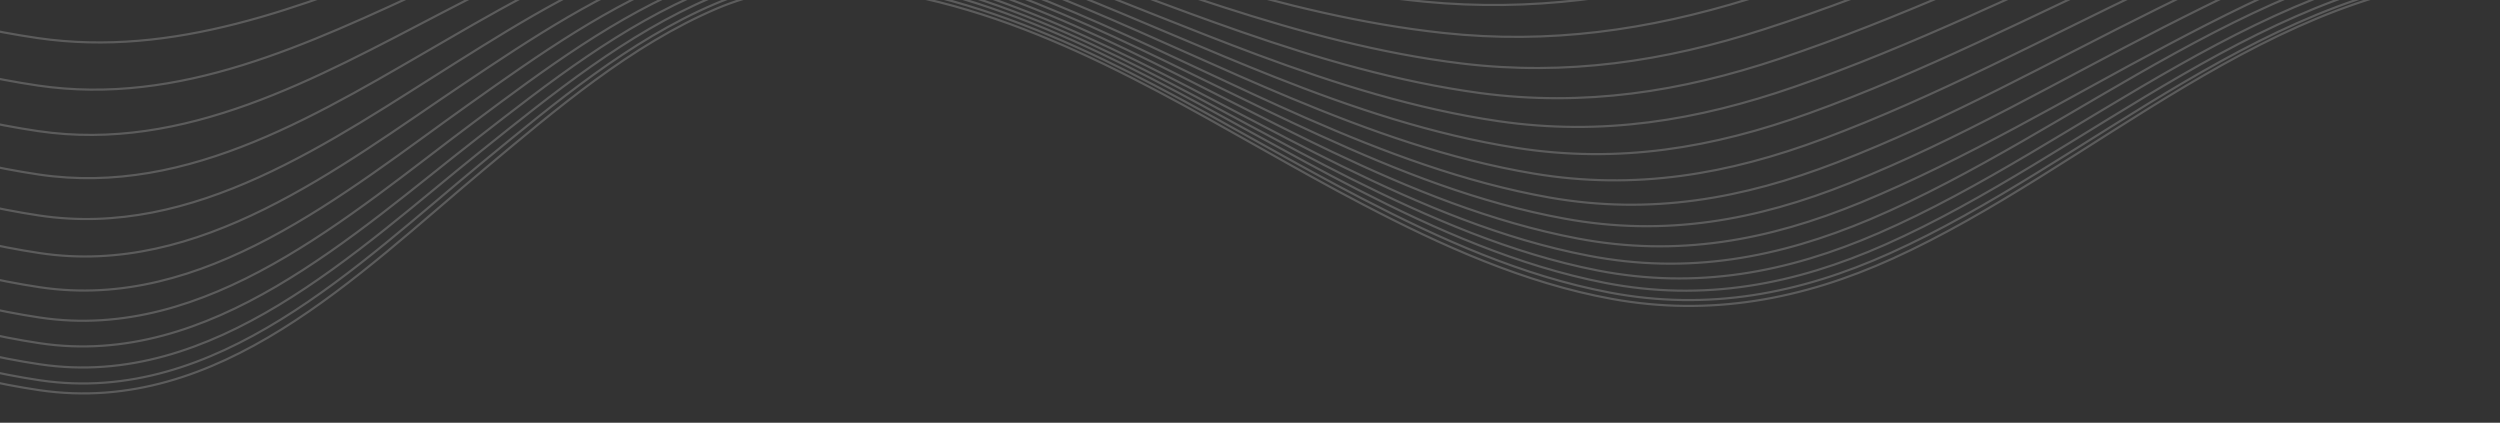 <?xml version="1.0" encoding="UTF-8"?>
<svg id="Layer_1" data-name="Layer 1" xmlns="http://www.w3.org/2000/svg" xmlns:xlink="http://www.w3.org/1999/xlink" version="1.1" viewBox="0 0 1031.4 174.4">
  <rect x="0" y="0" width="1031.4" height="174.4" fill="#333333" stroke="none"/>
  <defs>
    <style>
      .cls-1 {
        clip-path: url(#clippath);
      }

      .cls-2 {
        stroke-width: 0px;
      }

      .cls-2, .cls-3 {
        fill: none;
      }

      .cls-4 {
        clip-path: url(#clippath-1);
      }

      .cls-3 {
        stroke: #fff;
        stroke-miterlimit: 10;
        stroke-width: .9px;
      }

      .cls-5 {
        isolation: isolate;
        opacity: .2;
      }
    </style>
    <clipPath id="clippath">
      <rect class="cls-2" width="1031.4" height="162.8"/>
    </clipPath>
    <clipPath id="clippath-1">
      <rect class="cls-2" y="0" width="1031.4" height="162.8"/>
    </clipPath>
  </defs>
  <g class="cls-5">
    <g class="cls-1">
      <g class="cls-4">
        <path class="cls-3" d="M-957.7-31.7c78.1-2,146-46.4,222.5-56.1,49.1-6.2,99.4,9.6,146,23.2,40.8,12,80.8,27,118.2,47.3,42.6,23.1,78.6,58.5,122.8,78.3,22,9.8,45.7,14,69.7,14.8,32.5,1.1,62.5,6.5,93.5,16.7,66.9,22.1,131.1,58.2,201.4,68.5,74.1,10.8,131-47.5,183.5-91.3,29.5-24.6,60.2-51,95.9-66.2,29.7-12.6,61-10.3,91.7-2.6,63.1,15.9,118.1,53.9,175.1,83.6,32.3,16.9,66.2,32.2,102.3,38.8,40.5,7.4,78.7.3,115.9-16.6,82.5-37.4,155.9-113.4,250.7-116.6M-957.7-36.7c78.7-2.9,147.8-46.1,225.1-56.2,49.1-6.4,98,8.8,144.6,22.8,40.1,12,79.5,27,116.3,47.1C-429.1,0-392.9,34.9-348.8,54.9c22.1,10,45.9,14.7,70,16.1,32.5,1.9,62.3,6.8,93.4,17.1,67,22.2,131.4,58.3,201.9,68.8,73,10.8,131-47.6,183-90.3,29.5-24.2,60.1-49.9,95.5-65,30.2-12.9,60.8-10.8,92-2.7,62.9,16.1,117.9,53.5,174.9,83,32.4,16.8,66.2,32,102.2,38.8,40.5,7.7,78.3.6,115.6-16.2,82.6-37.1,157.1-112.5,251.7-115.9M-957.7-42.4c79.3-3.5,149.6-45.3,227.5-55.7,49-6.5,96.7,8.1,143.2,22.2,39.4,12,78.1,26.8,114.4,46.3,42.4,22.9,78.8,56.8,122.8,76.6,22.2,10,46.1,15,70.3,16.9,32.5,2.4,62.3,7.1,93.4,17.4,67.2,22.3,131.9,58.5,202.6,69,71.8,10.7,130.3-46.6,182.1-88.1,29.4-23.5,59.8-48.3,94.7-63.1,30.6-13,60.6-10.9,92.2-2.8,62.6,16.1,117.6,52.7,174.6,81.9,32.4,16.6,66.2,31.5,102.1,38.5,40.6,7.9,78.1.8,115.6-15.8,83.1-36.8,158.9-111.5,253.5-115M-957.7-48.6c79.7-4,151.2-44.3,229.7-54.6,48.8-6.4,95.3,7.5,141.8,21.5,38.7,11.7,76.6,26.2,112.4,45.1,42.2,22.3,78.9,55,122.6,74.3,22.3,9.9,46.2,15,70.5,17.1,32.5,2.8,62.3,7.3,93.5,17.6,67.6,22.3,132.6,58.5,203.6,69.2,70.5,10.6,129.2-44.7,180.8-84.8,29.2-22.7,59.3-46.3,93.7-60.5,30.9-12.8,60.5-10.8,92.3-2.7,62.3,15.9,117.2,51.6,174.1,80.1,32.4,16.2,66.2,30.9,101.9,37.9,40.7,7.9,78,1,115.8-15.4,83.9-36.4,161.2-110.4,256.2-113.9M-957.7-55.3c80.1-4.3,152.8-42.8,231.8-52.9,48.5-6.2,94,6.9,140.2,20.7,37.9,11.4,75.1,25.3,110.4,43.4,41.9,21.5,79,52.6,122.4,71.1,22.5,9.5,46.4,14.7,70.7,17,32.5,3.1,62.5,7.5,93.7,17.8C-120.4,84.1-54.9,120.3,16.4,131c69.1,10.4,127.5-42.1,179.1-80.6,28.9-21.6,58.7-43.9,92.4-57.4,31-12.4,60.3-10.5,92.2-2.4,61.9,15.6,116.8,50.2,173.6,78,32.4,15.8,66.1,30.1,101.7,36.9,40.9,7.9,78.2,1,116.3-15.1,84.9-36,164-109.2,259.6-112.7M-957.7-62.6c80.5-4.3,154.2-41.1,233.7-50.9,48.1-5.9,92.6,6.3,138.7,19.9,37.1,10.9,73.6,24.2,108.4,41.2,41.6,20.5,79.1,49.8,122.2,67.1,22.6,9.1,46.6,14.1,70.9,16.4,32.6,3.2,62.7,7.7,94,17.9C-121.5,71.5-55.4,107.7,16.4,118.5c67.6,10.2,125.5-38.8,177.1-75.5,28.6-20.3,58-41.2,91-53.7,31-11.8,60.2-9.9,92-2.1,61.5,15.1,116.3,48.5,173,75.4,32.4,15.4,66,29.1,101.4,35.8,41.1,7.8,78.5.9,116.9-14.9,43.8-18.1,84.6-42.8,126.4-64.9,42.8-22.6,88-44.7,137.3-46.5M-957.7-70.3c80.8-4.3,155.5-39,235.4-48.3,47.6-5.5,91.3,5.9,137,18.9,36.3,10.4,72.1,22.8,106.3,38.8,41.3,19.2,79.1,46.4,121.9,62.4,22.8,8.5,46.8,13.2,71,15.5,32.7,3.1,62.9,7.7,94.4,18C-122.6,57.4-56,93.5,16.3,104.4c65.9,10,123.1-35,174.8-69.7,28.2-18.9,57.1-38.2,89.3-49.6,30.9-11,60.1-9.2,91.7-1.7,61,14.5,115.7,46.6,172.3,72.4,32.4,14.8,65.9,28,101.1,34.4,41.3,7.6,79,.8,117.7-14.7,44.7-17.8,86.4-42.3,129.1-64.1,43.6-22.2,89.5-44.2,139.2-45.9M-957.7-78.5c81-4.1,156.8-36.8,237-45.5,47-5.1,90.1,5.5,135.4,17.8,35.5,9.7,70.5,21.3,104.3,36,41,17.8,79.1,42.6,121.6,57,23,7.8,47,12.1,71.1,14.3,32.9,3,63.3,7.8,94.9,18C-123.9,41.8-56.7,77.9,16.1,88.9c64.2,9.7,120.5-30.8,172.2-63.2,27.7-17.4,56.2-34.9,87.5-45.1,30.8-10,60-8.3,91.3-1.1,60.5,13.8,115.2,44.4,171.5,69.1,32.4,14.2,65.8,26.7,100.7,32.9,41.6,7.3,79.5.6,118.6-14.5,45.6-17.6,88.3-41.7,132-63.3,44.4-21.9,91.2-43.6,141.4-45.2M-957.7-87.1c81.2-3.8,157.9-34.3,238.5-42.3,46.4-4.6,88.8,5.1,133.6,16.7,34.7,9,68.9,19.6,102.2,32.9,40.7,16.2,79.2,38.5,121.3,51.2,23.2,7,47.2,10.9,71.3,12.9,33,2.8,63.6,7.8,95.4,18C-125.4,24.9-57.4,61.1,16,72c62.4,9.3,117.6-26.4,169.4-56.2C212.6,0,240.6-15.6,270.9-24.5c30.6-9,59.9-7.2,90.8-.6,59.9,13,114.5,42.1,170.7,65.5,32.4,13.5,65.6,25.4,100.3,31.2,41.8,7,80.2.4,119.7-14.4,46.5-17.4,90.4-41.1,135.1-62.4,45.3-21.5,93-43,143.9-44.5M-957.7-96c81.4-3.4,158.9-31.6,239.8-38.8,45.6-4,87.6,4.8,131.9,15.6,33.8,8.2,67.4,17.8,100.1,29.6,40.4,14.5,79.2,34.1,120.9,44.9,23.4,6.1,47.3,9.4,71.4,11.2,33.2,2.5,64,7.8,95.9,18C-126.9,7-58.2,43.2,15.8,54.1c60.5,8.9,114.7-21.9,166.5-48.8,26.8-13.9,54.1-27.6,83.4-35.3,30.3-7.9,59.8-6.1,90.2,0,59.4,12.1,113.9,39.6,169.8,61.7,32.3,12.8,65.5,23.9,99.9,29.3,42.1,6.6,80.9.1,120.8-14.3,47.5-17.1,92.5-40.5,138.4-61.5,46.3-21.1,94.9-42.4,146.5-43.8M-957.7-105.3c81.5-3,159.8-28.8,240.9-35.1,44.8-3.5,86.4,4.6,130.1,14.4,33,7.4,65.8,15.9,98.1,26.2,40.2,12.7,79.3,29.3,120.6,38.3,23.5,5.1,47.5,7.9,71.5,9.4,33.4,2.1,64.5,7.8,96.5,17.9C-128.5-11.8-59,24.3,15.7,35.3c58.5,8.6,111.7-17.3,163.4-41.1,26.2-12.1,52.9-23.8,81.2-30,30-6.6,59.6-5,89.6.7,58.8,11.2,113.2,37,168.9,57.7,32.3,12,65.3,22.4,99.5,27.4,42.5,6.2,81.7-.2,122.1-14.2,48.6-16.8,94.8-39.9,141.8-60.5,47.3-20.7,96.9-41.7,149.2-43.1M-957.7-114.9c81.6-2.5,160.7-25.9,242-31.3,75.1-5,152.2,16.1,224.3,35.7,40,10.9,79.4,24.4,120.3,31.4,23.7,4.1,47.7,6.3,71.7,7.5,33.6,1.7,65,7.7,97.1,17.8C-130.1-31.3-59.9,4.7,15.5,15.7,71.9,23.9,124.3,2.8,175.7-17.4c55.7-21.9,108.2-33.7,168-23.2,58.2,10.2,112.5,34.3,168,53.6,32.2,11.2,65.1,20.8,99,25.4,42.8,5.7,82.6-.5,123.3-14.1,49.7-16.6,97.1-39.3,145.2-59.6,48.3-20.4,98.9-41.1,152-42.4M-957.7-124.8c81.7-1.9,161.4-23,242.9-27.4,73.8-4,148.7,14.7,220.5,30.8,39.9,8.9,79.5,19.3,120.1,24.4,23.8,3,47.9,4.6,71.9,5.4,33.8,1.2,65.5,7.7,97.7,17.6C-131.7-51.4-60.8-15.4,15.3-4.4c54.3,7.8,106-8.7,157-25.1,54.8-17.6,107.7-26.2,165.2-17,57.7,9.2,111.8,31.6,167.1,49.4,32.2,10.4,64.9,19.2,98.5,23.3,43.1,5.2,83.4-.8,124.6-14.1,50.8-16.3,99.4-38.7,148.7-58.7,49.3-20,101-40.5,154.9-41.6M-957.7-134.9c81.8-1.4,162.1-20,243.8-23.5,72.5-3.1,145.5,13.4,216.7,25.8,39.8,6.9,79.6,14.1,119.9,17.3,24,2,48,2.9,72.1,3.4,33.9.7,66,7.6,98.4,17.5C-133.4-71.8-61.6-35.9,15.1-24.9c52.2,7.5,103.4-4.7,153.8-17,53.9-13.2,107-18.9,162.3-10.9,57.1,8.3,111.2,28.8,166.2,45.2,32.1,9.6,64.7,17.6,98.1,21.2,43.5,4.7,84.3-1.1,126-14,51.9-16,101.7-38.1,152.2-57.8,50.4-19.7,103.1-39.9,157.8-40.9M-957.7-145.3c81.9-.8,162.7-17,244.5-19.5,71.2-2.2,142.4,12.2,212.9,20.9,39.8,4.9,79.7,8.8,119.8,10.3,24.1.9,48.2,1.2,72.3,1.3,34,.3,66.5,7.5,99,17.4C-135-92.4-62.5-56.5,14.9-45.6c50.3,7.1,101-1,150.6-9.1,52.8-8.6,106.1-11.7,159.4-4.8,56.5,7.3,110.5,26.1,165.3,41,32,8.7,64.5,16,97.6,19.2,43.8,4.2,85.1-1.5,127.2-14,53-15.8,104-37.5,155.7-56.9,51.4-19.3,105.1-39.3,160.6-40.2M-957.7-155.8c82-.3,163.2-14,245.1-15.6,69.9-1.4,139.5,11.1,209.1,16.1,39.9,2.8,79.8,3.6,119.8,3.4,24.2-.2,48.4-.5,72.6-.6,34.2-.2,67,7.5,99.6,17.2C-136.6-113-63.3-77.2,14.7-66.3c48.6,6.8,98.8,2.3,147.5-1.3,51.9-3.9,104.8-4.8,156.6,1.1,56,6.4,109.8,23.4,164.4,36.9,32,7.9,64.3,14.4,97.2,17.1,44.2,3.7,85.9-1.8,128.5-14,54.1-15.5,106.3-36.9,159.1-56,52.4-19,107.1-38.7,163.4-39.5M-957.7-166.5c82.1.2,163.6-11.1,245.7-11.9,68.6-.6,136.8,10,205.4,11.3,40,.8,79.9-1.4,119.8-3.4,24.3-1.2,48.6-2.1,72.9-2.5,34.3-.6,67.5,7.4,100.2,17.1,75.6,22.5,149.6,58.1,228.2,69.1,47.4,6.6,96.7,5.4,144.5,6.1,51.1.8,103.1,1.7,153.9,6.8,55.5,5.5,109.2,20.8,163.5,32.9,31.9,7.1,64.1,12.9,96.8,15.2,44.5,3.2,86.7-2,129.7-14,55.1-15.3,108.5-36.4,162.4-55.2,53.4-18.6,109-38.1,166.1-38.9M-957.7-177.4c82.1.7,164-8.4,246.1-8.3,67.4,0,134.3,8.9,201.8,6.8,40.2-1.3,80-6.3,120-9.8,24.4-2.1,48.8-3.5,73.3-4.2,34.4-1,68,7.4,100.7,17,76.3,22.4,150.9,58,230.2,68.9,46.8,6.4,94.7,8,141.7,13.1,22,2.4,44,4.8,66,6.9,28.5,2.8,57,2.8,85.5,5.2,55.1,4.7,108.6,18.4,162.7,29.1,31.8,6.3,63.9,11.4,96.4,13.3,44.8,2.7,87.4-2.3,130.8-14,56.1-15.1,110.6-35.8,165.6-54.4,54.2-18.3,110.7-37.6,168.5-38.3M-957.7-188.3c82.2,1,164.3-5.7,246.5-4.9,66.2.7,131.9,7.9,198.2,2.5,40.4-3.2,80.1-11,120.3-15.8,24.5-3,49.1-4.9,73.7-5.8,34.4-1.3,68.4,7.3,101.2,16.9,76.9,22.4,152.1,57.9,232,68.8,26.9,3.7,54,4.3,80.9,8.6,19.5,3.1,38.8,7,58.2,11,21.3,4.3,42.6,8.4,64.1,11.4,28.4,4,56.6,3.6,85,5.7,54.6,4,108,16,161.9,25.4,76.8,13.4,151.5,17.5,227.7-2.4,57.1-14.9,112.5-35.4,168.6-53.7,55.1-18,112.3-37.1,170.8-37.8M-957.7-199.2c82.3,1.3,164.5-3.3,246.8-1.8,65.2,1.2,129.7,6.8,194.7-1.4,40.6-5.2,80.3-15.3,120.7-21.4,24.6-3.7,49.4-6,74.2-7.1,34.5-1.5,68.7,7.3,101.7,16.8,77.4,22.4,153.3,57.8,233.6,68.7,26.9,3.6,53.6,4.3,80.3,10,19.1,4.1,37.7,9.8,56.4,15.4,20.6,6.2,41.2,11.8,62.4,15.6,28.2,5,56.2,4.2,84.7,6,54.2,3.4,107.5,13.9,161.2,22.1,77,11.8,152.1,15.5,228.2-3.9,57.9-14.7,114.4-34.9,171.3-53,55.8-17.8,113.8-36.6,172.9-37.4M-957.7-210.2c82.4,1.4,164.7-1.1,247.1,1,64.3,1.6,127.6,5.8,191.4-5,40.8-6.9,80.5-19.2,121.3-26.4,24.7-4.3,49.7-7,74.8-8.1,34.6-1.6,69,7.3,102.1,16.8,77.9,22.3,154.3,57.7,235.1,68.5,27,3.6,53.4,4.1,79.8,11.2,18.7,5.1,36.7,12.3,54.7,19.3,19.9,7.8,39.9,14.8,60.8,19.2,28.1,5.9,56,4.7,84.5,6.2,53.9,2.9,107.1,12,160.5,19.1,77.1,10.2,152.4,13.7,228.6-5.3,58.7-14.6,116-34.5,173.8-52.4,56.4-17.5,115-36.2,174.6-37M-957.7-221.3c82.4,1.5,164.9.9,247.3,3.4,63.4,1.9,125.6,4.8,188.1-8.2,41.1-8.6,80.8-22.6,122.1-30.7,24.9-4.8,50.1-7.7,75.4-8.8,34.7-1.5,69.2,7.3,102.3,16.8,78.3,22.3,155.2,57.6,236.4,68.4,27,3.6,53.2,3.7,79.5,12,18.5,5.9,35.8,14.4,53.2,22.8,19.2,9.2,38.7,17.5,59.5,22.4,27.9,6.6,55.9,5.1,84.3,6.4,53.6,2.5,106.7,10.3,159.9,16.4,77.2,8.8,152.7,12.2,228.8-6.4,59.4-14.5,117.5-34.2,176-51.9,56.9-17.3,116-35.9,176-36.8M-957.7-232.2c82.5,1.3,165,2.6,247.5,5.3,62.6,2.1,123.7,3.9,185-10.9,41.4-10,81.2-25.6,123-34.2,25.1-5.2,50.6-8.2,76.2-9.1,34.8-1.3,69.3,7.4,102.6,16.8,78.7,22.3,155.9,57.4,237.4,68.2,27.1,3.6,53.2,3.1,79.3,12.4,18.4,6.5,35.1,16.2,52,25.7,18.6,10.4,37.6,19.8,58.4,25,27.7,7,56,5.2,84.3,6.4,53.4,2.2,106.4,8.9,159.5,14.1,77.3,7.6,152.7,11,228.9-7.2,60-14.4,118.7-33.9,177.9-51.5,57.3-17.1,116.8-35.6,177-36.6M-957.7-243.1c82.6,1,165.1,3.9,247.6,6.8,61.8,2.1,121.8,3.1,182-13.1,41.7-11.2,81.8-27.9,124.1-36.9,25.3-5.4,51.1-8.3,77-9.1,34.9-1,69.3,7.5,102.7,16.9,78.9,22.2,156.5,57.3,238.3,68.1,27.1,3.6,53.3,2.4,79.2,12.3,18.3,7,34.6,17.7,51,28.1,18.1,11.4,36.7,21.6,57.6,27,27.5,7.2,56.3,5.1,84.5,6.2,53.2,2.1,106.1,7.8,159.1,12.4,31.5,2.7,63.1,4.9,94.8,5.8,45.9,1.3,89.3-3,134.1-13.6,60.5-14.4,119.7-33.7,179.4-51.2,57.5-16.9,117.2-35.4,177.7-36.5M-957.7-253.9c82.6.4,165.2,4.9,247.7,7.7,61,2.1,120.1,2.4,179.2-14.6,42.1-12.1,82.5-29.6,125.4-38.7,61.8-13.1,120.1-8.5,180.6,8.5,79.1,22.2,156.9,57.2,238.8,68,27.1,3.6,53.5,1.5,79.4,11.8,18.3,7.2,34.2,18.7,50.3,29.7,17.7,12.1,36,22.9,57,28.3,27.4,7,56.7,4.7,84.8,5.9,53.1,2.1,105.9,7,158.9,11.1,31.5,2.4,63.1,4.4,94.7,5.4,45.9,1.5,89.1-2.9,133.9-13.5,60.8-14.4,120.5-33.6,180.5-51,57.6-16.7,117.4-35.2,177.8-36.6M-957.7-264.7c82.8-.5,165.5,5.7,248.2,8.5,60.6,2,119.6,1.5,178.2-15.4,42.2-12.2,82.8-29.5,125.9-38.5,62.1-13,120.2-8.1,181,8.8,79,21.9,156.8,55.7,238.4,66.9,26.6,3.6,52.8,1.3,78.2,11.7,18,7.4,33.4,19.1,49.3,30.1,18,12.6,36.8,23.4,58.3,28.6,28.2,6.8,58.2,4.3,86.9,5.4,52.8,2,105.4,7.3,158,11.6,31.5,2.6,63,4.6,94.5,5.5,46,1.3,89.3-2.5,134.2-13.3,60.8-14.6,120.2-34.4,180-52.2,57.4-17.1,117.3-36.1,177.8-36.7M-957.7-275.9c83.4-1.3,166.5,7.3,249.8,10.5,60.4,2.3,119.6,1,178.1-15.3,42.2-11.8,82.9-28.4,125.9-37.2,25.8-5.3,52-8,78.3-8.4,34.7-.6,69.3,8,102.7,16.9,78.7,21,156.1,53,237.2,64.2,26.2,3.6,52.1,1.4,77,11.8,17.8,7.5,33.1,19.3,48.9,30.2,18.9,13,38.9,23.6,61.4,28.7,29.4,6.6,60.2,4,90.1,5.2,52.2,2.1,104.1,8.6,156.1,13.7,76.7,7.5,152.8,11.6,228.2-7.4,60.4-15.2,119.1-36.2,178.4-55.1,56.9-18.1,116.7-38.2,177.1-37.8M-957.7-287.6c142.8-2.6,289.8,36.4,430.5-1,42.2-11.2,83-27,125.9-35.4,25.8-5,52-7.7,78.3-8.2,34.5-.7,69.1,7.7,102.3,16.2,78.2,19.8,155.1,49.5,235.3,60.3,26,3.5,51.8,1.5,76.4,11.9,18,7.6,33.4,19.6,49.5,30.3,20.2,13.4,41.6,23.8,65.5,28.8,30.7,6.4,62.4,3.8,93.5,5.3,51.4,2.4,102.2,10.4,153.3,16.7,76.1,9.3,151.9,13.4,226.6-7,59.8-16.3,117.7-38.8,176.2-58.9,56.2-19.3,115.6-40.8,175.8-40.2M-957.7-299.7c145-2.5,290.4,40.1,434,4.5,42.1-10.5,83.1-25.3,125.9-33.1,25.8-4.7,52-7.2,78.3-7.7,34.2-.7,68.6,7.2,101.8,15,77.4,18.2,153.8,45.4,233,55.4,26,3.3,51.7,1.4,76.4,11.8,18.3,7.7,34.2,19.9,50.9,30.5,21.8,13.9,45,24,70.4,29,32,6.3,64.7,3.6,97.1,5.6,50.5,3,100,12.8,149.9,20.4,75.3,11.5,150.3,15.5,224.1-6.5,59-17.6,115.9-41.9,173.5-63.7,55.2-20.8,114-44.1,173.9-43.5M-957.7-312.3c86.8-1.1,172.7,15.9,259.1,22.5,60.2,4.6,120.2,2.1,179.1-11.4,42.1-9.6,83.2-23.3,125.9-30.4,61.2-10.3,118.8-6.6,179.4,6.4,76.6,16.3,152.3,40.8,230.3,49.7,26.2,3,52,1.3,76.8,11.6,18.9,7.9,35.5,20.2,52.9,30.7,23.6,14.2,48.9,24.3,76.1,29.2,33.3,6,67.2,3.5,100.8,6.1,49.4,3.8,97.3,15.6,145.8,24.8,29.4,5.6,59.1,9.8,89.1,11.2,46,2.3,88-2.8,131.8-17.3,58.2-19.3,113.9-45.6,170.4-69.1,54-22.5,112-47.8,171.5-47.6M-957.7-325.3c88.4-.5,175.5,19.7,263.3,27.9,60.2,5.6,120.5,3.1,179.7-9.2,42.1-8.7,83.3-21.1,125.9-27.5,60.5-9.2,118.5-6,178.5,5.3,75.6,14.3,150.5,35.8,227.3,43.3,26.6,2.6,52.4,1.1,77.6,11.4,19.7,8,37.1,20.5,55.5,30.9,25.7,14.6,53.1,24.6,82.2,29.4,34.7,5.8,69.8,3.4,104.6,6.7,48.3,4.6,94.4,18.6,141.4,29.7,28.6,6.7,57.6,11.7,86.9,13.6,45.8,3,87.1-3.3,130.3-19.2,57.3-21.1,111.6-49.5,167-75.1,52.6-24.3,109.7-51.8,168.9-52.3M-957.7-338.9c90.1.3,178.5,23.8,267.7,33.8,60.2,6.7,120.9,4.2,180.4-6.7,42.1-7.7,83.4-18.8,125.9-24.4,59.8-8,118.1-5.4,177.6,4.2,74.6,12,148.6,30.5,224,36.6,27,2.2,52.9.9,78.6,11.1,20.6,8.2,39,20.8,58.4,31.2,27.9,14.9,57.6,24.8,88.8,29.7,36,5.6,72.4,3.2,108.5,7.5,47.2,5.6,91.3,21.9,136.7,34.9,27.7,7.9,55.9,13.7,84.6,16.1,45.7,3.8,86.1-3.9,128.5-21.3,56.3-23.1,109.3-53.8,163.4-81.4,51.1-26.2,107.2-56.1,165.9-57.4M-957.7-352.9c91.9,1.2,181.7,28,272.4,39.9,60.2,7.9,121.2,5.4,181.1-4.1,42-6.7,83.6-16.4,125.9-21.2,59.2-6.8,117.6-4.7,176.6,3.1,73.5,9.7,146.6,25,220.7,29.5,27.5,1.7,53.6.7,79.7,10.8,21.5,8.4,41,21.1,61.6,31.4,30.1,15.2,62.1,25.1,95.5,30,37.3,5.5,75.2,2.9,112.5,8.3,46.1,6.7,88.1,25.3,131.8,40.3,26.7,9.2,54.1,15.9,82.2,18.7,45.5,4.6,85.1-4.6,126.6-23.5,55.3-25.2,106.8-58.1,159.6-88,49.6-28,104.4-60.5,162.8-62.7M-957.7-367.5c93.8,2.1,184.8,32.3,277.1,46,60.3,9,121.6,6.6,181.9-1.5,42-5.6,83.6-13.9,125.9-18,58.6-5.6,117.1-4,175.6,1.9,72.4,7.4,144.6,19.5,217.3,22.5,28,1.1,54.2.4,80.8,10.5,22.5,8.5,43.1,21.4,64.7,31.7,32.4,15.5,66.8,25.3,102.3,30.3,38.7,5.4,78,2.5,116.5,9.1,45.1,7.7,84.9,28.7,126.8,45.7,25.7,10.4,52.2,18,79.8,21.4,45.4,5.5,84.1-5.3,124.7-25.7,54.3-27.3,104.3-62.5,155.8-94.6,48-29.8,101.6-64.9,159.7-68.1M-957.7-382.7c95.6,3,187.9,36.5,281.8,52,60.4,10,121.9,7.7,182.6,1,42-4.6,83.7-11.5,125.9-14.8,58.1-4.5,116.6-3.4,174.6.8,71.3,5.1,142.5,14,214,15.6,28.4.6,54.9.2,81.9,10.2,23.5,8.7,45.1,21.6,67.8,32,34.6,15.7,71.3,25.6,109,30.5,40,5.3,80.8,2,120.4,9.9,44.3,8.8,81.7,32.1,122,51,24.6,11.6,50.3,20.2,77.4,24,45.3,6.4,83.3-6,122.9-27.8,53.3-29.4,101.9-66.9,152.1-101.1,46.4-31.6,98.9-69.2,156.7-73.4M-957.7-398.3c97.3,3.9,190.9,40.5,286.1,57.8,60.4,11,122.3,8.7,183.2,3.4,42-3.7,83.8-9.2,125.9-11.7,57.7-3.4,116-2.7,173.7-.3,70.3,3,140.5,8.7,210.9,8.9,28.8,0,55.4,0,82.8,9.9,24.3,8.8,46.9,21.9,70.6,32.2,36.8,16,75.6,25.8,115.4,30.8,41.2,5.2,83.6,1.4,124.3,10.6,43.6,9.8,78.8,35.2,117.4,56.1,23.6,12.8,48.5,22.2,75.1,26.5,45.2,7.3,82.5-6.7,121.2-29.8,52.4-31.4,99.5-71,148.6-107.3,44.9-33.2,96.2-73.3,153.9-78.3M-957.7-414.6c98.9,4.5,193.6,44.1,290.1,63,60.5,11.8,122.6,9.5,183.8,5.4,42-2.8,83.8-7.1,125.9-8.9,57.5-2.5,115.4-2,172.9-1.2,69.3,1,138.7,3.8,208,2.9,29-.4,55.8-.2,83.4,9.7,25.1,9,48.4,22.1,73,32.4,38.8,16.3,79.7,26,121.3,31,42.4,5.1,86.4.8,128.1,11.2,43,10.7,76.1,38.2,113.1,60.8,22.6,13.8,46.9,24,73,28.7,45.2,8,82-7.2,119.7-31.6,51.6-33.3,97.4-74.9,145.3-113,43.5-34.6,93.7-77.2,151.3-82.8M-957.7-431.4c100.3,4.8,196,47.3,293.6,67.5,60.5,12.5,122.8,10,184.2,7.1,99.5-4.7,198.5-7.3,298.2-8.4,68.5-.8,137-.8,205.5-2.5,29.1-.8,55.9-.3,83.7,9.6,25.6,9.1,49.6,22.4,74.8,32.6,40.6,16.5,83.3,26.2,126.7,31.3,43.5,5,89.2.1,131.7,11.6,42.7,11.5,73.7,40.8,109.3,64.9,21.7,14.7,45.4,25.7,71.3,30.6,45.1,8.6,81.7-7.7,118.6-33.1,50.9-34.9,95.5-78.3,142.4-118.2,42.2-35.9,91.6-80.7,149.2-86.6M-957.7-448.8c101.5,4.8,197.9,50,296.5,71.2,60.5,13,123,10.1,184.5,8.2,99.2-3.1,198.5-3.6,297.7-7,67.8-2.3,135.6-4.7,203.3-7,29-1,55.8-.3,83.4,9.6,25.9,9.3,50.2,22.6,75.8,32.8,42.1,16.7,86.4,26.4,131.3,31.4,44.5,5,91.8-.5,135.2,11.8,42.5,12.1,71.7,42.9,106.2,68.4,21,15.5,44.1,27,69.8,32.1,45.2,9,81.6-7.9,117.9-34.2,50.3-36.3,93.8-81.2,139.9-122.6,41.1-36.9,89.8-83.7,147.5-89.5M-957.7-466.9c50.6,2.1,100,17.2,148.2,31.4,49.9,14.8,99.5,31.2,150.3,42.4,60.4,13.4,123.1,9.9,184.6,8.7,99.1-1.9,198.5-.8,297.5-5.7,67.2-3.4,134.4-8.1,201.7-10.4,28.7-1,55.3-.2,82.6,9.7,26,9.4,50.3,22.8,76,32.9,43.2,17,88.9,26.6,135,31.5,32,3.4,63.9,4,96,5.2,14.4.5,28.7,2.5,42.5,6.6,42.4,12.4,70.3,44.5,103.7,71,20.4,16.1,43.2,28,68.8,33.2,45.3,9.1,81.7-7.9,117.7-34.8,49.9-37.3,92.6-83.5,137.9-126,40.2-37.7,88.5-86.1,146.4-91.3M-957.7-485.5c50.7,1.6,100.3,17.2,148.5,31.8,50.2,15.2,100,32.1,151.2,43.5,60.3,13.4,123,9.2,184.4,8.4,99-1.2,198.7,1.2,297.5-4.8,66.9-4,133.7-10.6,200.7-12.6,28.2-.8,54.4,0,81.1,9.9,25.6,9.6,49.7,23,75.2,33,44,17.3,90.6,26.7,137.5,31.6,32.9,3.4,65.8,4.2,98.8,5.2,14.5.4,28.9,2.2,42.8,6.3,42.6,12.4,69.3,45.5,102.2,72.7,20,16.6,42.7,28.7,68.3,33.7,45.5,8.9,82.2-7.5,118.2-34.9,49.7-37.9,91.7-85.1,136.6-128.4,39.6-38.2,87.8-87.9,146.1-91.9M-957.7-504.8c101.6,4.7,198,50.8,296.5,72.3,60.7,13.2,123.3,9.1,185,8.5,100.3-1,201.1,1.4,301.1-6.1,66.7-5,133.2-12.5,200-15.6,29.1-1.4,55.5-.4,82.9,10.4,27,10.6,52.1,25.5,78.8,36.9,43.2,18.5,88.9,29.5,135.4,35.1,44.8,5.4,92.7-.8,136.4,11.7,42.4,12.2,69.8,44.4,103.1,70.9,20.3,16.2,43.1,28,68.7,33,45.5,8.9,82.1-7.2,118.2-34.6,49.8-37.8,91.8-85,136.7-128.2,39.6-38.2,87.9-87.7,146.2-91.7M-957.7-524.7c97.7,4.6,190.8,43.7,286.2,62.2,61.7,12,125,8,187.5,7.5,103.9-.9,208.2,1.4,311.9-5.6,66.4-4.5,132.6-11,199.1-13.8,30.2-1.3,56.7,0,84.8,12,28.5,12.2,54.7,29.1,82.5,42.7,41.2,20.1,84.9,33.7,130.2,40.3,42.3,6.2,86.6.8,128.1,11.8,42.3,11.2,71.6,41.1,106.2,65.7,21.1,15.1,44.4,26,70.1,30.7,45.7,8.3,82-7.2,118.5-34.4,49.9-37.3,92.3-83.9,137.4-126.6,40-37.8,88.5-86.7,146.8-90.6M-957.7-545.3c92.1,2.8,180.8,33.8,271.4,47.9,63,9.8,127.7,5.9,191.3,5.5,108.9-.7,218,1.2,326.8-3.3,65.8-2.7,131.6-7,197.4-8.3,31-.6,57.4,1.1,85.8,14.5,29.6,14,56.6,33,85.2,48.9,38.8,21.6,80.1,38,123.9,46,39.6,7.2,80.4,2.6,119.6,11.6,42.4,9.7,74.2,36.6,110.4,58.7,22.3,13.6,46.3,23.2,72.1,27.3,18.7,2.9,38.4,4.3,56.8-.9,22.7-6.3,43.4-19.5,62.3-33.3,50.2-36.6,93-82.5,138.5-124.5,40.5-37.4,89.4-85.2,147.6-89M-957.7-566.6c85.8.4,169.8,22.8,254.8,31.9,64.6,7,130.5,3.5,195.4,3.2,114.3-.5,228.7.5,343-.3,64.9-.4,129.8-2.2,194.7-1.6,31.7.3,58.1,2.6,86.7,17.5,30.8,16,58.6,37.1,88,55.4,36.5,22.9,75.4,42.4,117.7,52,36.8,8.4,74.4,4.4,111.2,11.3,42.7,8,77.1,31.6,115,50.9,23.5,11.9,48.3,20.2,74.4,23.5,18.9,2.4,38.8,3.6,57.3-1.4,22.8-6.1,43.6-19,62.7-32.5,50.4-35.8,93.7-81,139.6-122.2,41-36.9,90.3-83.7,148.5-87M-957.7-588.6c80.1-1.4,159.4,12.3,239.2,16.9,66.2,3.8,133.1,1.2,199.4,1.1,119.3-.3,238.4-.4,357.6,2,63.5,1.3,127,1.7,190.4,3.8,32.7,1.1,59,4.2,88.1,20.3,32.3,17.9,61.4,41.2,91.8,62.1,34.8,24,71.6,46.6,112.5,58.2,34.1,9.7,68.7,5.9,103.3,11.2,43.1,6.5,79.8,27,119.4,43.6,24.5,10.3,50.1,17.2,76.6,19.9,19,1.9,39.1,3.1,57.7-1.8,22.8-6,43.8-18.5,63-31.8,50.7-35.1,94.4-79.5,140.7-119.9,41.6-36.4,91.2-82.2,149.4-85.2M-957.7-611.3c75.8-1.8,151.5,4.1,227.3,5.4,67.4,1.1,134.9-.1,202.3-.2,122.6,0,245.1-1,367.6,2.6,61.4,1.8,122.8,3.1,184.2,5.3,34.1,1.2,60.7,5.4,90.7,22.6,34.5,19.8,65.6,45.3,97.6,68.9,33.9,25,69.4,50.4,109.5,64.4,31.5,11,63.6,7.4,96,11.5,43.4,5.5,82.1,23.4,122.9,37.8,25.3,8.9,51.4,15,78.2,17.2,19.1,1.6,39.2,2.8,57.9-2,22.8-5.9,43.9-18.2,63.3-31.4,50.9-34.5,95-78.3,141.5-118.1,42-35.9,91.9-80.9,150-83.9M-957.7-634.7c265.1-.3,530.3-.3,795.4.1,58.5,0,117.1.2,175.6.3,15.1,0,30.3-.9,45.1,2.5,17.8,4.1,34.5,12.4,50.2,21.4,37.8,21.6,71.9,49.3,106.4,75.5,34.3,26,69.6,53.9,109.7,70.5,29.1,12,59.1,8.8,89.7,12.6,43.5,5.4,83.3,21.6,124.8,34.7,25.7,8.1,52,13.8,78.9,16.1,19.1,1.6,39,3,57.7-1.8,22.8-5.9,43.9-18.2,63.3-31.2,51-34.2,95.3-77.6,142-117.1,42.2-35.7,92.2-80.2,150.2-83.5"/>
      </g>
    </g>
  </g>
</svg>